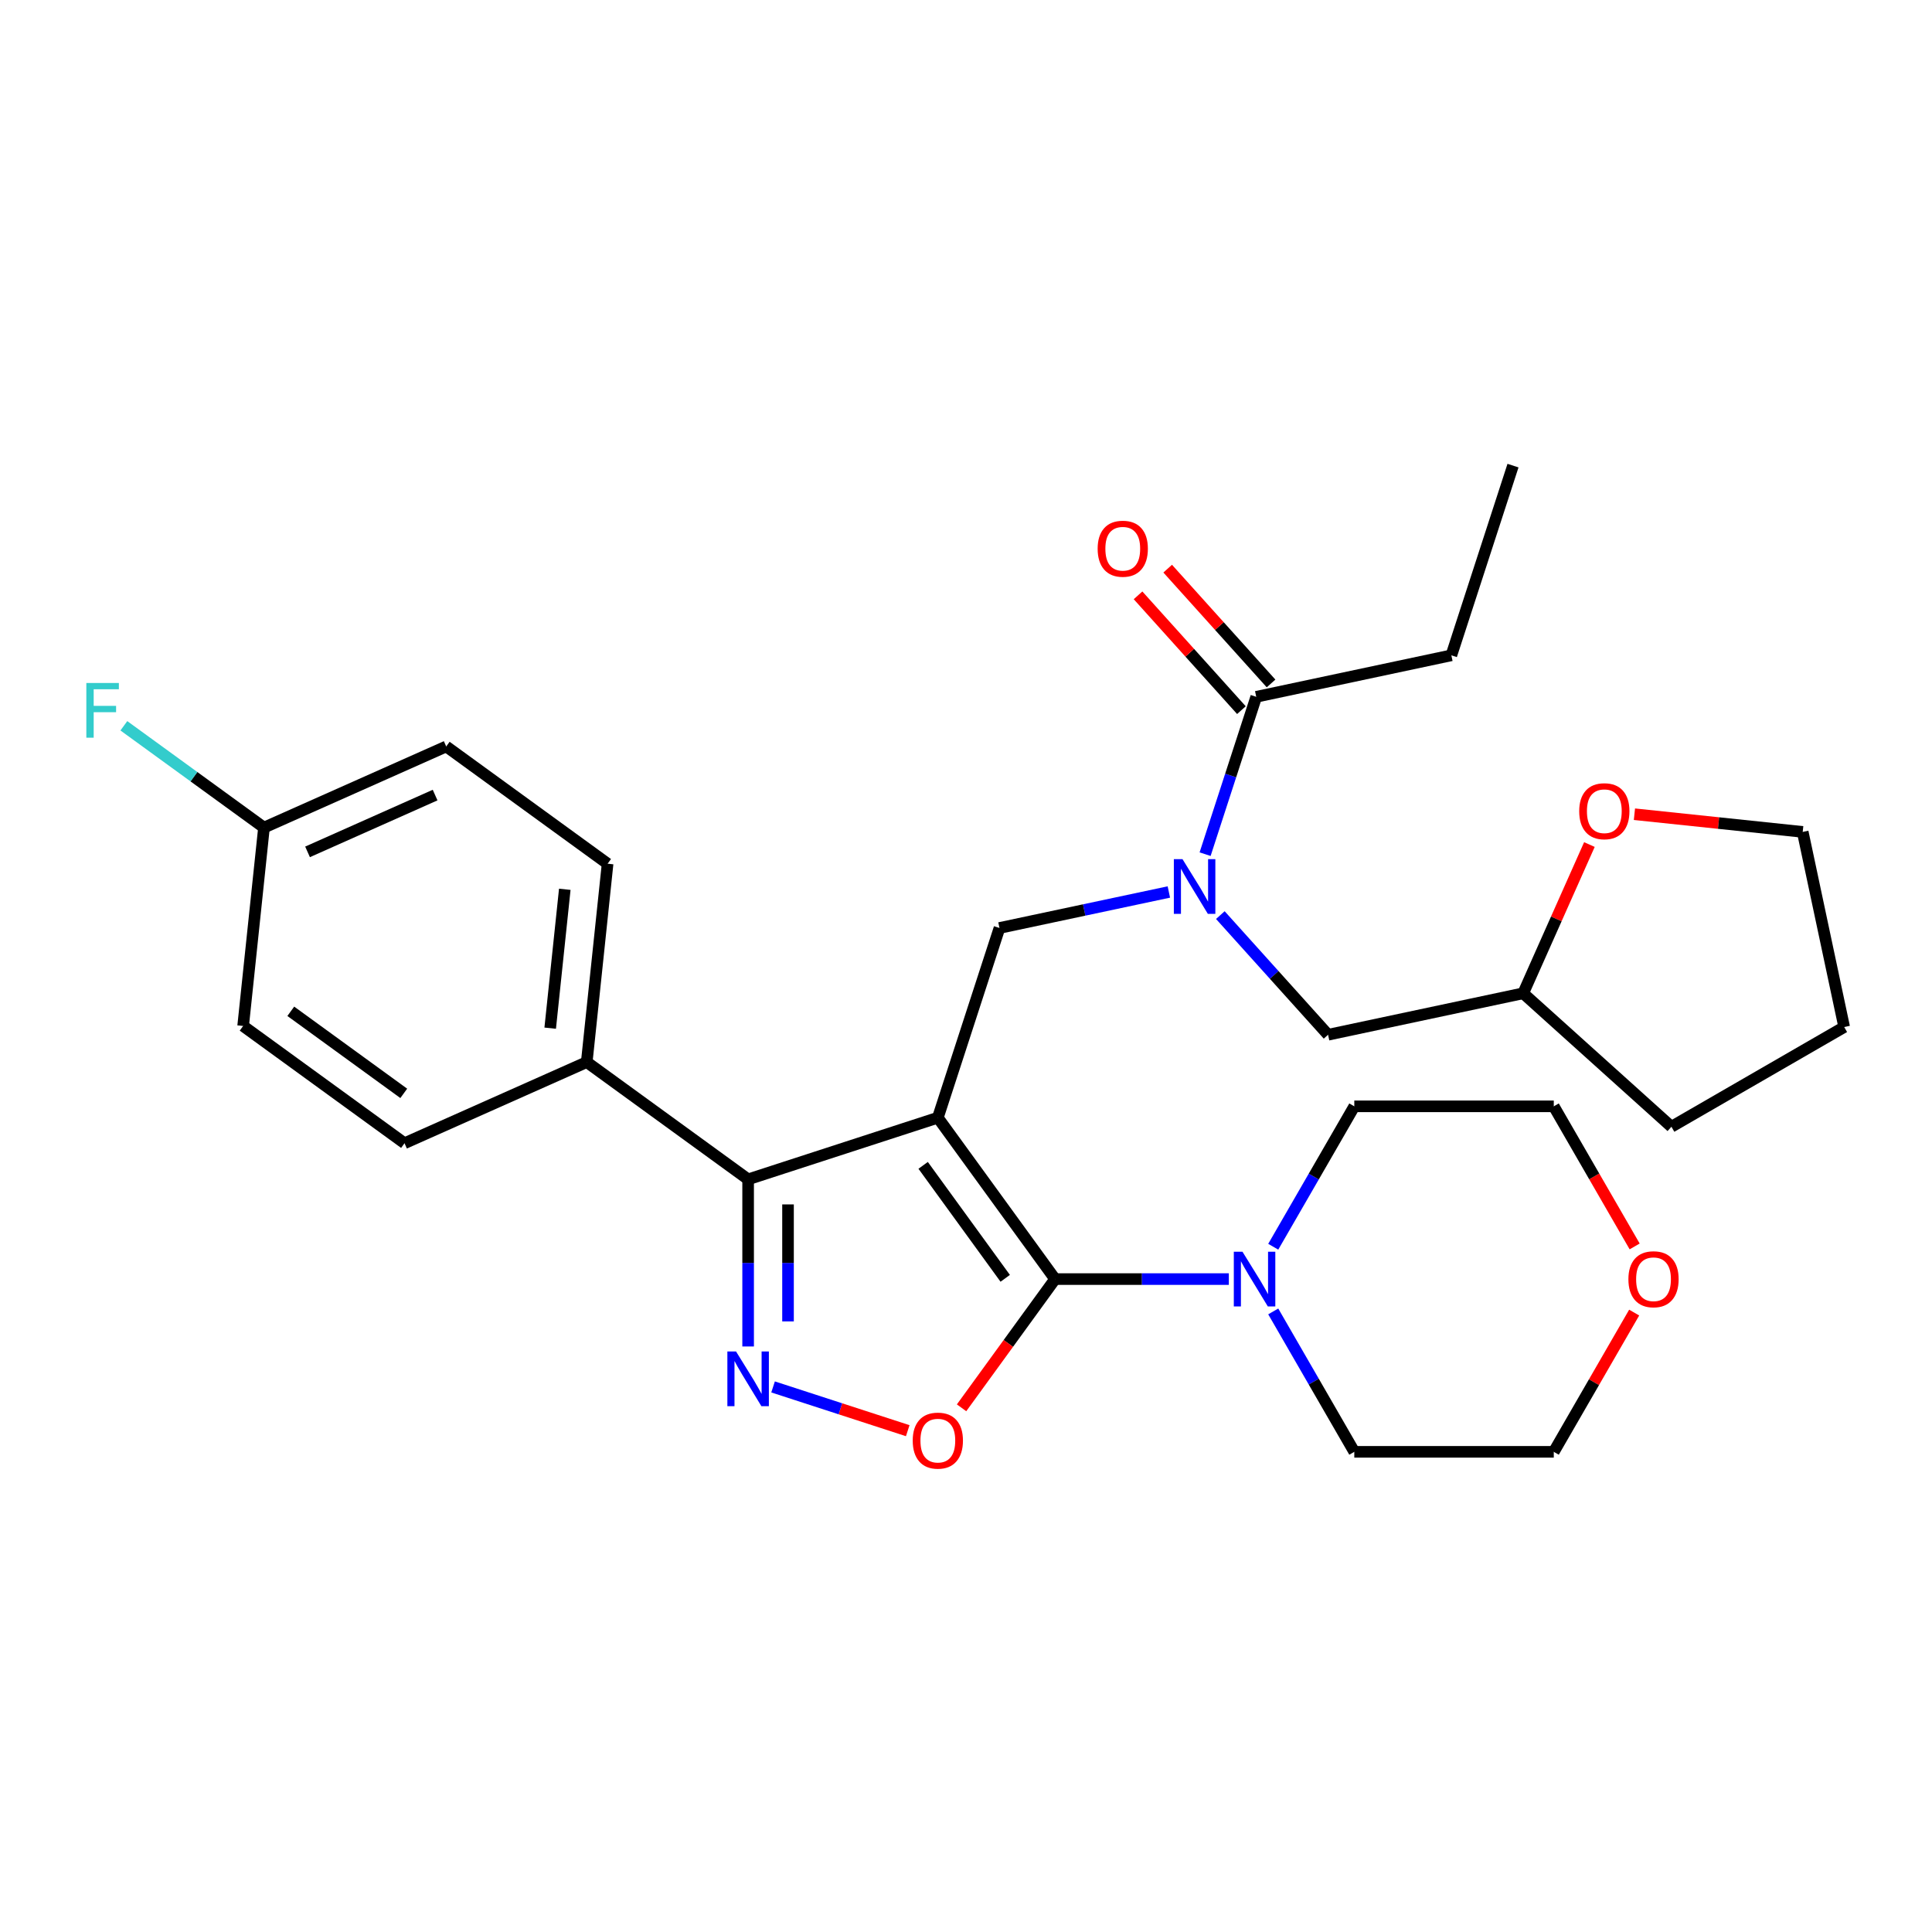 <?xml version='1.0' encoding='iso-8859-1'?>
<svg version='1.1' baseProfile='full'
              xmlns='http://www.w3.org/2000/svg'
                      xmlns:rdkit='http://www.rdkit.org/xml'
                      xmlns:xlink='http://www.w3.org/1999/xlink'
                  xml:space='preserve'
width='1000px' height='1000px' viewBox='0 0 1000 1000'>
<!-- END OF HEADER -->
<rect style='opacity:1.0;fill:#FFFFFF;stroke:none' width='1000' height='1000' x='0' y='0'> </rect>
<path class='bond-0' d='M 751.22,339.197 L 783.125,241.002' style='fill:none;fill-rule:evenodd;stroke:#000000;stroke-width:6px;stroke-linecap:butt;stroke-linejoin:miter;stroke-opacity:1' />
<path class='bond-1' d='M 751.22,339.197 L 650.227,360.664' style='fill:none;fill-rule:evenodd;stroke:#000000;stroke-width:6px;stroke-linecap:butt;stroke-linejoin:miter;stroke-opacity:1' />
<path class='bond-2' d='M 605,461.691 L 561.165,471.008' style='fill:none;fill-rule:evenodd;stroke:#0000FF;stroke-width:6px;stroke-linecap:butt;stroke-linejoin:miter;stroke-opacity:1' />
<path class='bond-2' d='M 561.165,471.008 L 517.329,480.326' style='fill:none;fill-rule:evenodd;stroke:#000000;stroke-width:6px;stroke-linecap:butt;stroke-linejoin:miter;stroke-opacity:1' />
<path class='bond-3' d='M 623.761,442.118 L 636.994,401.391' style='fill:none;fill-rule:evenodd;stroke:#0000FF;stroke-width:6px;stroke-linecap:butt;stroke-linejoin:miter;stroke-opacity:1' />
<path class='bond-3' d='M 636.994,401.391 L 650.227,360.664' style='fill:none;fill-rule:evenodd;stroke:#000000;stroke-width:6px;stroke-linecap:butt;stroke-linejoin:miter;stroke-opacity:1' />
<path class='bond-4' d='M 631.643,473.654 L 659.526,504.621' style='fill:none;fill-rule:evenodd;stroke:#0000FF;stroke-width:6px;stroke-linecap:butt;stroke-linejoin:miter;stroke-opacity:1' />
<path class='bond-4' d='M 659.526,504.621 L 687.408,535.588' style='fill:none;fill-rule:evenodd;stroke:#000000;stroke-width:6px;stroke-linecap:butt;stroke-linejoin:miter;stroke-opacity:1' />
<path class='bond-5' d='M 657.9,353.755 L 631.147,324.043' style='fill:none;fill-rule:evenodd;stroke:#000000;stroke-width:6px;stroke-linecap:butt;stroke-linejoin:miter;stroke-opacity:1' />
<path class='bond-5' d='M 631.147,324.043 L 604.394,294.331' style='fill:none;fill-rule:evenodd;stroke:#FF0000;stroke-width:6px;stroke-linecap:butt;stroke-linejoin:miter;stroke-opacity:1' />
<path class='bond-5' d='M 642.554,367.572 L 615.801,337.86' style='fill:none;fill-rule:evenodd;stroke:#000000;stroke-width:6px;stroke-linecap:butt;stroke-linejoin:miter;stroke-opacity:1' />
<path class='bond-5' d='M 615.801,337.86 L 589.049,308.148' style='fill:none;fill-rule:evenodd;stroke:#FF0000;stroke-width:6px;stroke-linecap:butt;stroke-linejoin:miter;stroke-opacity:1' />
<path class='bond-6' d='M 485.424,578.521 L 546.112,662.051' style='fill:none;fill-rule:evenodd;stroke:#000000;stroke-width:6px;stroke-linecap:butt;stroke-linejoin:miter;stroke-opacity:1' />
<path class='bond-6' d='M 477.821,603.188 L 520.302,661.659' style='fill:none;fill-rule:evenodd;stroke:#000000;stroke-width:6px;stroke-linecap:butt;stroke-linejoin:miter;stroke-opacity:1' />
<path class='bond-7' d='M 485.424,578.521 L 387.228,610.427' style='fill:none;fill-rule:evenodd;stroke:#000000;stroke-width:6px;stroke-linecap:butt;stroke-linejoin:miter;stroke-opacity:1' />
<path class='bond-8' d='M 485.424,578.521 L 517.329,480.326' style='fill:none;fill-rule:evenodd;stroke:#000000;stroke-width:6px;stroke-linecap:butt;stroke-linejoin:miter;stroke-opacity:1' />
<path class='bond-9' d='M 546.112,662.051 L 521.907,695.365' style='fill:none;fill-rule:evenodd;stroke:#000000;stroke-width:6px;stroke-linecap:butt;stroke-linejoin:miter;stroke-opacity:1' />
<path class='bond-9' d='M 521.907,695.365 L 497.703,728.68' style='fill:none;fill-rule:evenodd;stroke:#FF0000;stroke-width:6px;stroke-linecap:butt;stroke-linejoin:miter;stroke-opacity:1' />
<path class='bond-10' d='M 546.112,662.051 L 591.075,662.051' style='fill:none;fill-rule:evenodd;stroke:#000000;stroke-width:6px;stroke-linecap:butt;stroke-linejoin:miter;stroke-opacity:1' />
<path class='bond-10' d='M 591.075,662.051 L 636.039,662.051' style='fill:none;fill-rule:evenodd;stroke:#0000FF;stroke-width:6px;stroke-linecap:butt;stroke-linejoin:miter;stroke-opacity:1' />
<path class='bond-11' d='M 469.842,740.518 L 434.991,729.194' style='fill:none;fill-rule:evenodd;stroke:#FF0000;stroke-width:6px;stroke-linecap:butt;stroke-linejoin:miter;stroke-opacity:1' />
<path class='bond-11' d='M 434.991,729.194 L 400.14,717.871' style='fill:none;fill-rule:evenodd;stroke:#0000FF;stroke-width:6px;stroke-linecap:butt;stroke-linejoin:miter;stroke-opacity:1' />
<path class='bond-12' d='M 387.228,696.934 L 387.228,653.68' style='fill:none;fill-rule:evenodd;stroke:#0000FF;stroke-width:6px;stroke-linecap:butt;stroke-linejoin:miter;stroke-opacity:1' />
<path class='bond-12' d='M 387.228,653.68 L 387.228,610.427' style='fill:none;fill-rule:evenodd;stroke:#000000;stroke-width:6px;stroke-linecap:butt;stroke-linejoin:miter;stroke-opacity:1' />
<path class='bond-12' d='M 407.878,683.958 L 407.878,653.68' style='fill:none;fill-rule:evenodd;stroke:#0000FF;stroke-width:6px;stroke-linecap:butt;stroke-linejoin:miter;stroke-opacity:1' />
<path class='bond-12' d='M 407.878,653.68 L 407.878,623.403' style='fill:none;fill-rule:evenodd;stroke:#000000;stroke-width:6px;stroke-linecap:butt;stroke-linejoin:miter;stroke-opacity:1' />
<path class='bond-13' d='M 387.228,610.427 L 303.698,549.739' style='fill:none;fill-rule:evenodd;stroke:#000000;stroke-width:6px;stroke-linecap:butt;stroke-linejoin:miter;stroke-opacity:1' />
<path class='bond-14' d='M 822.675,437.14 L 805.538,475.631' style='fill:none;fill-rule:evenodd;stroke:#FF0000;stroke-width:6px;stroke-linecap:butt;stroke-linejoin:miter;stroke-opacity:1' />
<path class='bond-14' d='M 805.538,475.631 L 788.401,514.121' style='fill:none;fill-rule:evenodd;stroke:#000000;stroke-width:6px;stroke-linecap:butt;stroke-linejoin:miter;stroke-opacity:1' />
<path class='bond-15' d='M 845.977,421.437 L 889.528,426.014' style='fill:none;fill-rule:evenodd;stroke:#FF0000;stroke-width:6px;stroke-linecap:butt;stroke-linejoin:miter;stroke-opacity:1' />
<path class='bond-15' d='M 889.528,426.014 L 933.079,430.591' style='fill:none;fill-rule:evenodd;stroke:#000000;stroke-width:6px;stroke-linecap:butt;stroke-linejoin:miter;stroke-opacity:1' />
<path class='bond-16' d='M 788.401,514.121 L 687.408,535.588' style='fill:none;fill-rule:evenodd;stroke:#000000;stroke-width:6px;stroke-linecap:butt;stroke-linejoin:miter;stroke-opacity:1' />
<path class='bond-17' d='M 788.401,514.121 L 865.129,583.208' style='fill:none;fill-rule:evenodd;stroke:#000000;stroke-width:6px;stroke-linecap:butt;stroke-linejoin:miter;stroke-opacity:1' />
<path class='bond-18' d='M 933.079,430.591 L 954.545,531.584' style='fill:none;fill-rule:evenodd;stroke:#000000;stroke-width:6px;stroke-linecap:butt;stroke-linejoin:miter;stroke-opacity:1' />
<path class='bond-19' d='M 846.1,645.15 L 825.166,608.892' style='fill:none;fill-rule:evenodd;stroke:#FF0000;stroke-width:6px;stroke-linecap:butt;stroke-linejoin:miter;stroke-opacity:1' />
<path class='bond-19' d='M 825.166,608.892 L 804.233,572.635' style='fill:none;fill-rule:evenodd;stroke:#000000;stroke-width:6px;stroke-linecap:butt;stroke-linejoin:miter;stroke-opacity:1' />
<path class='bond-20' d='M 845.846,679.392 L 825.039,715.43' style='fill:none;fill-rule:evenodd;stroke:#FF0000;stroke-width:6px;stroke-linecap:butt;stroke-linejoin:miter;stroke-opacity:1' />
<path class='bond-20' d='M 825.039,715.43 L 804.233,751.467' style='fill:none;fill-rule:evenodd;stroke:#000000;stroke-width:6px;stroke-linecap:butt;stroke-linejoin:miter;stroke-opacity:1' />
<path class='bond-21' d='M 659.026,678.792 L 680.005,715.13' style='fill:none;fill-rule:evenodd;stroke:#0000FF;stroke-width:6px;stroke-linecap:butt;stroke-linejoin:miter;stroke-opacity:1' />
<path class='bond-21' d='M 680.005,715.13 L 700.985,751.467' style='fill:none;fill-rule:evenodd;stroke:#000000;stroke-width:6px;stroke-linecap:butt;stroke-linejoin:miter;stroke-opacity:1' />
<path class='bond-22' d='M 659.026,645.31 L 680.005,608.972' style='fill:none;fill-rule:evenodd;stroke:#0000FF;stroke-width:6px;stroke-linecap:butt;stroke-linejoin:miter;stroke-opacity:1' />
<path class='bond-22' d='M 680.005,608.972 L 700.985,572.635' style='fill:none;fill-rule:evenodd;stroke:#000000;stroke-width:6px;stroke-linecap:butt;stroke-linejoin:miter;stroke-opacity:1' />
<path class='bond-23' d='M 700.985,751.467 L 804.233,751.467' style='fill:none;fill-rule:evenodd;stroke:#000000;stroke-width:6px;stroke-linecap:butt;stroke-linejoin:miter;stroke-opacity:1' />
<path class='bond-24' d='M 303.698,549.739 L 314.491,447.056' style='fill:none;fill-rule:evenodd;stroke:#000000;stroke-width:6px;stroke-linecap:butt;stroke-linejoin:miter;stroke-opacity:1' />
<path class='bond-24' d='M 284.781,532.178 L 292.335,460.3' style='fill:none;fill-rule:evenodd;stroke:#000000;stroke-width:6px;stroke-linecap:butt;stroke-linejoin:miter;stroke-opacity:1' />
<path class='bond-25' d='M 303.698,549.739 L 209.376,591.734' style='fill:none;fill-rule:evenodd;stroke:#000000;stroke-width:6px;stroke-linecap:butt;stroke-linejoin:miter;stroke-opacity:1' />
<path class='bond-26' d='M 314.491,447.056 L 230.961,386.367' style='fill:none;fill-rule:evenodd;stroke:#000000;stroke-width:6px;stroke-linecap:butt;stroke-linejoin:miter;stroke-opacity:1' />
<path class='bond-27' d='M 230.961,386.367 L 136.638,428.363' style='fill:none;fill-rule:evenodd;stroke:#000000;stroke-width:6px;stroke-linecap:butt;stroke-linejoin:miter;stroke-opacity:1' />
<path class='bond-27' d='M 225.211,411.531 L 159.186,440.928' style='fill:none;fill-rule:evenodd;stroke:#000000;stroke-width:6px;stroke-linecap:butt;stroke-linejoin:miter;stroke-opacity:1' />
<path class='bond-28' d='M 136.638,428.363 L 125.846,531.046' style='fill:none;fill-rule:evenodd;stroke:#000000;stroke-width:6px;stroke-linecap:butt;stroke-linejoin:miter;stroke-opacity:1' />
<path class='bond-29' d='M 136.638,428.363 L 100.374,402.015' style='fill:none;fill-rule:evenodd;stroke:#000000;stroke-width:6px;stroke-linecap:butt;stroke-linejoin:miter;stroke-opacity:1' />
<path class='bond-29' d='M 100.374,402.015 L 64.11,375.667' style='fill:none;fill-rule:evenodd;stroke:#33CCCC;stroke-width:6px;stroke-linecap:butt;stroke-linejoin:miter;stroke-opacity:1' />
<path class='bond-30' d='M 125.846,531.046 L 209.376,591.734' style='fill:none;fill-rule:evenodd;stroke:#000000;stroke-width:6px;stroke-linecap:butt;stroke-linejoin:miter;stroke-opacity:1' />
<path class='bond-30' d='M 150.513,523.443 L 208.984,565.924' style='fill:none;fill-rule:evenodd;stroke:#000000;stroke-width:6px;stroke-linecap:butt;stroke-linejoin:miter;stroke-opacity:1' />
<path class='bond-31' d='M 700.985,572.635 L 804.233,572.635' style='fill:none;fill-rule:evenodd;stroke:#000000;stroke-width:6px;stroke-linecap:butt;stroke-linejoin:miter;stroke-opacity:1' />
<path class='bond-32' d='M 865.129,583.208 L 954.545,531.584' style='fill:none;fill-rule:evenodd;stroke:#000000;stroke-width:6px;stroke-linecap:butt;stroke-linejoin:miter;stroke-opacity:1' />
<path  class='atom-1' d='M 612.062 444.699
L 621.342 459.699
Q 622.262 461.179, 623.742 463.859
Q 625.222 466.539, 625.302 466.699
L 625.302 444.699
L 629.062 444.699
L 629.062 473.019
L 625.182 473.019
L 615.222 456.619
Q 614.062 454.699, 612.822 452.499
Q 611.622 450.299, 611.262 449.619
L 611.262 473.019
L 607.582 473.019
L 607.582 444.699
L 612.062 444.699
' fill='#0000FF'/>
<path  class='atom-3' d='M 568.14 284.015
Q 568.14 277.215, 571.5 273.415
Q 574.86 269.615, 581.14 269.615
Q 587.42 269.615, 590.78 273.415
Q 594.14 277.215, 594.14 284.015
Q 594.14 290.895, 590.74 294.815
Q 587.34 298.695, 581.14 298.695
Q 574.9 298.695, 571.5 294.815
Q 568.14 290.935, 568.14 284.015
M 581.14 295.495
Q 585.46 295.495, 587.78 292.615
Q 590.14 289.695, 590.14 284.015
Q 590.14 278.455, 587.78 275.655
Q 585.46 272.815, 581.14 272.815
Q 576.82 272.815, 574.46 275.615
Q 572.14 278.415, 572.14 284.015
Q 572.14 289.735, 574.46 292.615
Q 576.82 295.495, 581.14 295.495
' fill='#FF0000'/>
<path  class='atom-7' d='M 472.424 745.661
Q 472.424 738.861, 475.784 735.061
Q 479.144 731.261, 485.424 731.261
Q 491.704 731.261, 495.064 735.061
Q 498.424 738.861, 498.424 745.661
Q 498.424 752.541, 495.024 756.461
Q 491.624 760.341, 485.424 760.341
Q 479.184 760.341, 475.784 756.461
Q 472.424 752.581, 472.424 745.661
M 485.424 757.141
Q 489.744 757.141, 492.064 754.261
Q 494.424 751.341, 494.424 745.661
Q 494.424 740.101, 492.064 737.301
Q 489.744 734.461, 485.424 734.461
Q 481.104 734.461, 478.744 737.261
Q 476.424 740.061, 476.424 745.661
Q 476.424 751.381, 478.744 754.261
Q 481.104 757.141, 485.424 757.141
' fill='#FF0000'/>
<path  class='atom-8' d='M 380.968 699.515
L 390.248 714.515
Q 391.168 715.995, 392.648 718.675
Q 394.128 721.355, 394.208 721.515
L 394.208 699.515
L 397.968 699.515
L 397.968 727.835
L 394.088 727.835
L 384.128 711.435
Q 382.968 709.515, 381.728 707.315
Q 380.528 705.115, 380.168 704.435
L 380.168 727.835
L 376.488 727.835
L 376.488 699.515
L 380.968 699.515
' fill='#0000FF'/>
<path  class='atom-10' d='M 817.396 419.879
Q 817.396 413.079, 820.756 409.279
Q 824.116 405.479, 830.396 405.479
Q 836.676 405.479, 840.036 409.279
Q 843.396 413.079, 843.396 419.879
Q 843.396 426.759, 839.996 430.679
Q 836.596 434.559, 830.396 434.559
Q 824.156 434.559, 820.756 430.679
Q 817.396 426.799, 817.396 419.879
M 830.396 431.359
Q 834.716 431.359, 837.036 428.479
Q 839.396 425.559, 839.396 419.879
Q 839.396 414.319, 837.036 411.519
Q 834.716 408.679, 830.396 408.679
Q 826.076 408.679, 823.716 411.479
Q 821.396 414.279, 821.396 419.879
Q 821.396 425.599, 823.716 428.479
Q 826.076 431.359, 830.396 431.359
' fill='#FF0000'/>
<path  class='atom-14' d='M 842.858 662.131
Q 842.858 655.331, 846.218 651.531
Q 849.578 647.731, 855.858 647.731
Q 862.138 647.731, 865.498 651.531
Q 868.858 655.331, 868.858 662.131
Q 868.858 669.011, 865.458 672.931
Q 862.058 676.811, 855.858 676.811
Q 849.618 676.811, 846.218 672.931
Q 842.858 669.051, 842.858 662.131
M 855.858 673.611
Q 860.178 673.611, 862.498 670.731
Q 864.858 667.811, 864.858 662.131
Q 864.858 656.571, 862.498 653.771
Q 860.178 650.931, 855.858 650.931
Q 851.538 650.931, 849.178 653.731
Q 846.858 656.531, 846.858 662.131
Q 846.858 667.851, 849.178 670.731
Q 851.538 673.611, 855.858 673.611
' fill='#FF0000'/>
<path  class='atom-15' d='M 643.1 647.891
L 652.38 662.891
Q 653.3 664.371, 654.78 667.051
Q 656.26 669.731, 656.34 669.891
L 656.34 647.891
L 660.1 647.891
L 660.1 676.211
L 656.22 676.211
L 646.26 659.811
Q 645.1 657.891, 643.86 655.691
Q 642.66 653.491, 642.3 652.811
L 642.3 676.211
L 638.62 676.211
L 638.62 647.891
L 643.1 647.891
' fill='#0000FF'/>
<path  class='atom-23' d='M 44.689 353.514
L 61.529 353.514
L 61.529 356.754
L 48.489 356.754
L 48.489 365.354
L 60.089 365.354
L 60.089 368.634
L 48.489 368.634
L 48.489 381.834
L 44.689 381.834
L 44.689 353.514
' fill='#33CCCC'/>
</svg>
